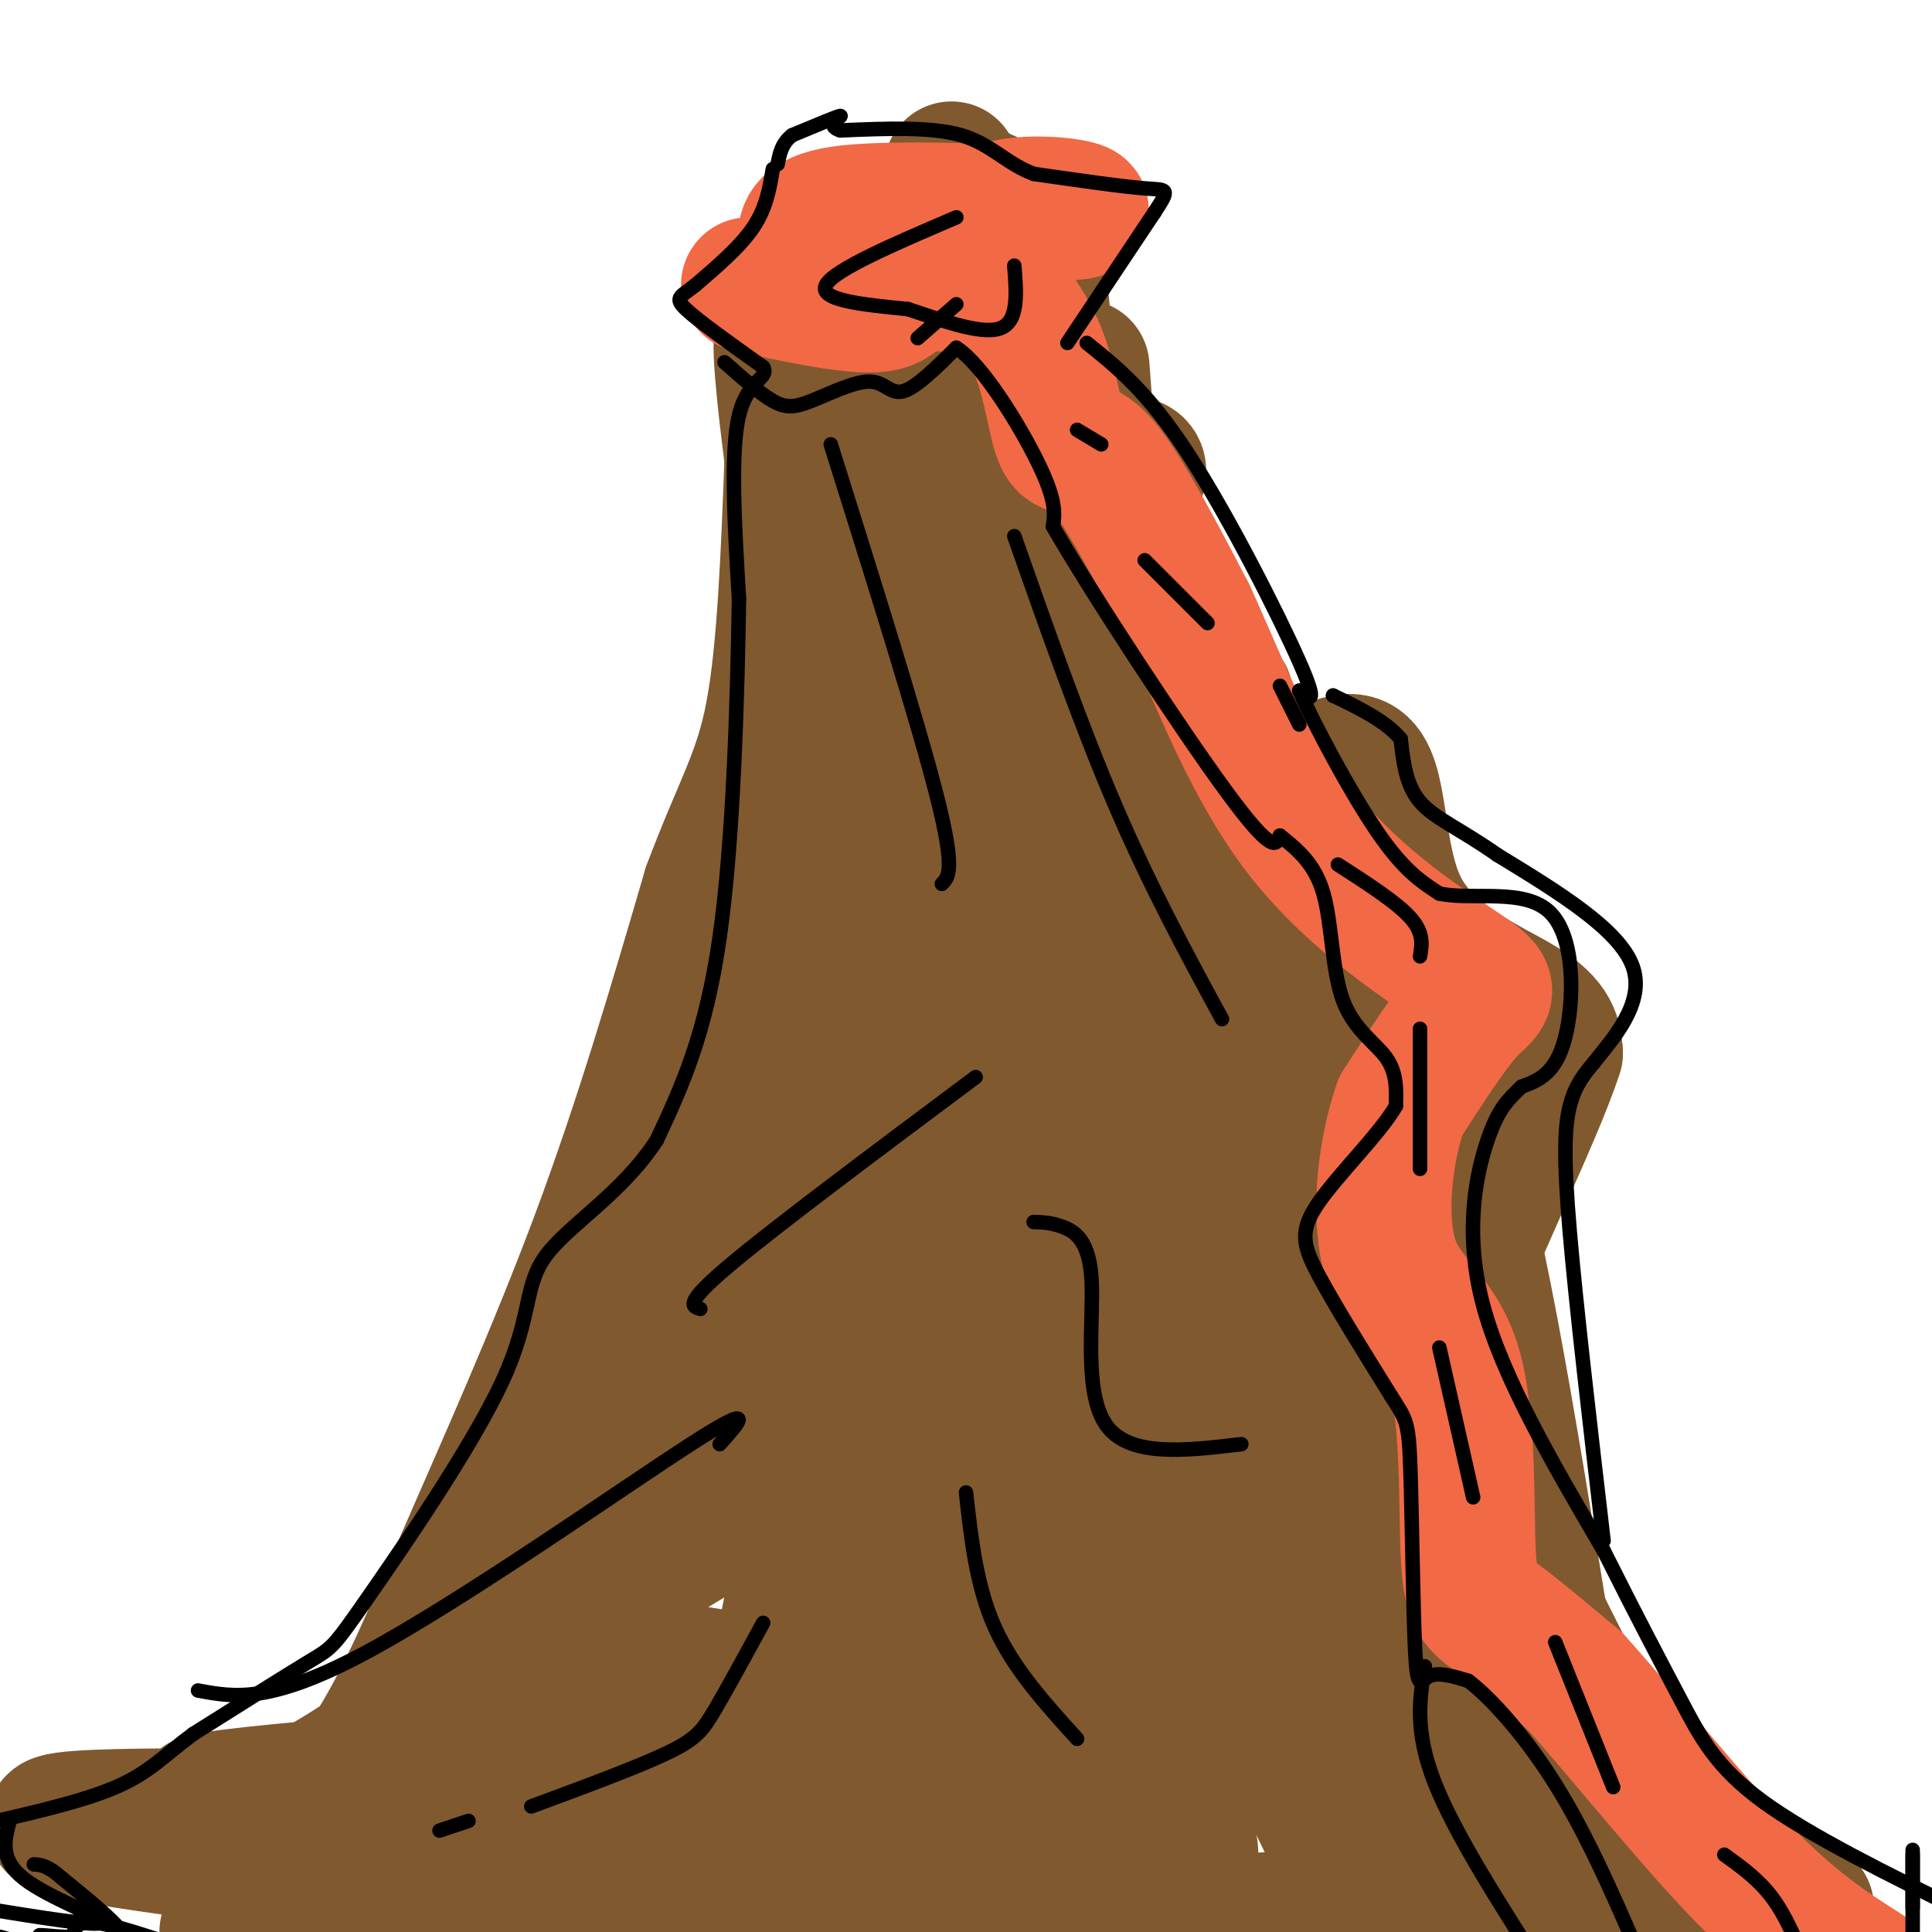 <svg viewBox='0 0 400 400' version='1.1' xmlns='http://www.w3.org/2000/svg' xmlns:xlink='http://www.w3.org/1999/xlink'><g fill='none' stroke='#81592f' stroke-width='3' stroke-linecap='round' stroke-linejoin='round'><path d='M46,390c0.000,0.000 13.000,-15.000 13,-15'/></g>
<g fill='none' stroke='#81592f' stroke-width='28' stroke-linecap='round' stroke-linejoin='round'><path d='M47,400c10.690,-12.143 21.381,-24.286 29,-36c7.619,-11.714 12.167,-23.000 20,-41c7.833,-18.000 18.952,-42.714 28,-67c9.048,-24.286 16.024,-48.143 23,-72'/><path d='M147,184c6.289,-16.844 10.511,-22.956 13,-36c2.489,-13.044 3.244,-33.022 4,-53'/><path d='M164,95c8.500,-8.333 27.750,-2.667 47,3'/><path d='M211,98c12.422,-0.244 19.978,-2.356 23,-2c3.022,0.356 1.511,3.178 0,6'/><path d='M234,102c-1.553,10.758 -5.435,34.653 -7,61c-1.565,26.347 -0.811,55.144 0,74c0.811,18.856 1.680,27.769 4,38c2.320,10.231 6.091,21.780 15,42c8.909,20.220 22.954,49.110 37,78'/><path d='M283,395c-49.133,9.778 -190.467,-4.778 -244,-12c-53.533,-7.222 -19.267,-7.111 15,-7'/><path d='M54,376c10.339,-5.040 28.688,-14.141 47,-34c18.312,-19.859 36.589,-50.478 48,-72c11.411,-21.522 15.957,-33.948 20,-58c4.043,-24.052 7.584,-59.729 9,-81c1.416,-21.271 0.708,-28.135 0,-35'/><path d='M178,96c0.809,6.298 2.832,39.544 -3,82c-5.832,42.456 -19.518,94.122 -20,109c-0.482,14.878 12.242,-7.033 19,-18c6.758,-10.967 7.550,-10.991 16,-23c8.450,-12.009 24.557,-36.003 34,-52c9.443,-15.997 12.221,-23.999 15,-32'/><path d='M239,162c3.396,-6.552 4.384,-6.931 2,-6c-2.384,0.931 -8.142,3.174 -16,-10c-7.858,-13.174 -17.817,-41.764 -22,-41c-4.183,0.764 -2.592,30.882 -1,61'/><path d='M202,166c0.387,24.503 1.854,55.261 2,69c0.146,13.739 -1.030,10.461 6,39c7.030,28.539 22.266,88.897 27,112c4.734,23.103 -1.033,8.951 -11,-3c-9.967,-11.951 -24.133,-21.700 -36,-27c-11.867,-5.300 -21.433,-6.150 -31,-7'/><path d='M159,349c-12.250,-2.256 -27.376,-4.397 -35,-5c-7.624,-0.603 -7.746,0.331 -1,-10c6.746,-10.331 20.361,-31.926 27,-41c6.639,-9.074 6.301,-5.628 5,-14c-1.301,-8.372 -3.565,-28.564 0,-22c3.565,6.564 12.960,39.883 17,61c4.040,21.117 2.726,30.034 1,37c-1.726,6.966 -3.863,11.983 -6,17'/><path d='M167,372c-5.439,4.692 -16.037,7.923 -26,9c-9.963,1.077 -19.293,-0.001 -23,0c-3.707,0.001 -1.792,1.079 -1,-3c0.792,-4.079 0.461,-13.317 3,-24c2.539,-10.683 7.949,-22.812 14,-29c6.051,-6.188 12.745,-6.435 20,-16c7.255,-9.565 15.073,-28.447 21,-36c5.927,-7.553 9.964,-3.776 14,0'/><path d='M189,273c3.065,15.560 3.729,54.459 7,77c3.271,22.541 9.150,28.722 16,31c6.850,2.278 14.671,0.651 17,0c2.329,-0.651 -0.836,-0.325 -4,0'/><path d='M225,381c-6.204,-1.981 -19.715,-6.933 -25,-11c-5.285,-4.067 -2.346,-7.249 -39,-6c-36.654,1.249 -112.901,6.928 -119,9c-6.099,2.072 57.951,0.536 122,-1'/><path d='M164,372c29.071,-0.821 40.750,-2.375 52,-4c11.250,-1.625 22.071,-3.321 28,-5c5.929,-1.679 6.964,-3.339 8,-5'/><path d='M252,358c-2.721,-3.451 -13.523,-9.580 -26,-23c-12.477,-13.420 -26.629,-34.133 -34,-45c-7.371,-10.867 -7.962,-11.889 -11,-7c-3.038,4.889 -8.523,15.688 -13,32c-4.477,16.312 -7.945,38.136 -10,48c-2.055,9.864 -2.695,7.768 -7,2c-4.305,-5.768 -12.274,-15.207 -17,-23c-4.726,-7.793 -6.207,-13.941 -7,-23c-0.793,-9.059 -0.896,-21.030 -1,-33'/><path d='M126,286c5.110,-15.415 18.386,-37.454 28,-66c9.614,-28.546 15.567,-63.600 13,-47c-2.567,16.600 -13.653,84.854 2,84c15.653,-0.854 58.044,-70.815 75,-98c16.956,-27.185 8.478,-11.592 0,4'/><path d='M244,163c-0.540,2.656 -1.888,7.295 0,12c1.888,4.705 7.014,9.476 -5,2c-12.014,-7.476 -41.169,-27.200 -51,-2c-9.831,25.200 -0.339,95.323 6,136c6.339,40.677 9.525,51.908 11,55c1.475,3.092 1.237,-1.954 1,-7'/><path d='M206,359c1.751,-6.206 5.628,-18.220 8,-25c2.372,-6.780 3.238,-8.325 10,3c6.762,11.325 19.421,35.520 22,44c2.579,8.480 -4.921,1.245 -8,2c-3.079,0.755 -1.737,9.502 -6,-4c-4.263,-13.502 -14.132,-49.251 -24,-85'/><path d='M251,179c12.363,-11.732 24.726,-23.464 30,-21c5.274,2.464 3.458,19.125 9,30c5.542,10.875 18.440,15.964 25,20c6.560,4.036 6.780,7.018 7,10'/><path d='M322,218c-4.143,12.964 -18.000,40.375 -24,58c-6.000,17.625 -4.143,25.464 0,46c4.143,20.536 10.571,53.768 17,87'/><path d='M292,388c-10.548,-30.885 -21.097,-61.770 -28,-89c-6.903,-27.230 -10.161,-50.806 -11,-52c-0.839,-1.194 0.742,19.992 4,48c3.258,28.008 8.193,62.837 12,65c3.807,2.163 6.487,-28.341 8,-53c1.513,-24.659 1.861,-43.474 0,-59c-1.861,-15.526 -5.930,-27.763 -10,-40'/><path d='M267,208c-2.608,-11.406 -4.126,-19.920 -6,-24c-1.874,-4.080 -4.102,-3.725 1,14c5.102,17.725 17.536,52.821 28,77c10.464,24.179 18.959,37.440 22,43c3.041,5.560 0.626,3.420 -4,0c-4.626,-3.420 -11.465,-8.120 -25,-32c-13.535,-23.880 -33.768,-66.940 -54,-110'/><path d='M229,176c-8.368,-10.524 -2.287,18.168 2,35c4.287,16.832 6.782,21.806 8,25c1.218,3.194 1.161,4.607 7,0c5.839,-4.607 17.575,-15.235 23,-21c5.425,-5.765 4.537,-6.668 6,3c1.463,9.668 5.275,29.905 8,32c2.725,2.095 4.362,-13.953 6,-30'/><path d='M289,220c3.679,-1.905 9.875,8.333 17,42c7.125,33.667 15.179,90.762 20,115c4.821,24.238 6.411,15.619 8,7'/><path d='M334,384c-13.783,-30.617 -52.241,-110.660 -70,-156c-17.759,-45.340 -14.820,-55.976 -16,-61c-1.180,-5.024 -6.480,-4.435 1,17c7.480,21.435 27.740,63.718 48,106'/><path d='M297,290c16.274,34.583 32.958,68.042 42,84c9.042,15.958 10.440,14.417 15,15c4.560,0.583 12.280,3.292 20,6'/><path d='M307,206c-4.726,-1.249 -9.451,-2.498 -11,-2c-1.549,0.498 0.080,2.742 -10,-8c-10.080,-10.742 -31.868,-34.469 -44,-48c-12.132,-13.531 -14.609,-16.866 -20,-29c-5.391,-12.134 -13.695,-33.067 -22,-54'/><path d='M200,65c-3.667,-10.333 -1.833,-9.167 0,-8'/><path d='M199,40c0.000,0.000 -2.000,-5.000 -2,-5'/><path d='M224,76c0.600,7.800 1.200,15.600 0,16c-1.200,0.400 -4.200,-6.600 -6,-14c-1.800,-7.400 -2.400,-15.200 -3,-23'/><path d='M211,44c0.000,0.000 -13.000,-6.000 -13,-6'/><path d='M184,47c-7.644,4.000 -15.289,8.000 -19,13c-3.711,5.000 -3.489,11.000 -3,17c0.489,6.000 1.244,12.000 2,18'/><path d='M169,95c0.000,0.000 16.000,-17.000 16,-17'/><path d='M188,52c0.000,0.000 2.000,6.000 2,6'/></g>
<g fill='none' stroke='#f26946' stroke-width='28' stroke-linecap='round' stroke-linejoin='round'><path d='M155,59c10.970,2.345 21.940,4.690 27,4c5.060,-0.690 4.208,-4.417 6,-5c1.792,-0.583 6.226,1.976 10,0c3.774,-1.976 6.887,-8.488 10,-15'/><path d='M208,43c7.369,-1.976 20.792,0.583 14,1c-6.792,0.417 -33.798,-1.310 -46,0c-12.202,1.310 -9.601,5.655 -7,10'/><path d='M169,54c-1.333,2.000 -1.167,2.000 -1,2'/><path d='M203,56c4.637,5.113 9.274,10.226 12,17c2.726,6.774 3.542,15.208 5,18c1.458,2.792 3.560,-0.060 8,5c4.440,5.060 11.220,18.030 18,31'/><path d='M246,127c6.281,13.581 12.982,32.032 24,46c11.018,13.968 26.351,23.453 33,28c6.649,4.547 4.614,4.156 1,8c-3.614,3.844 -8.807,11.922 -14,20'/><path d='M290,229c-3.371,9.596 -4.798,23.585 -2,32c2.798,8.415 9.822,11.256 13,22c3.178,10.744 2.509,29.393 3,39c0.491,9.607 2.140,10.174 6,13c3.860,2.826 9.930,7.913 16,13'/><path d='M326,348c8.889,9.756 23.111,27.644 34,39c10.889,11.356 18.444,16.178 26,21'/></g>
<g fill='none' stroke='#000000' stroke-width='3' stroke-linecap='round' stroke-linejoin='round'><path d='M150,75c3.646,3.230 7.292,6.459 10,8c2.708,1.541 4.478,1.392 8,0c3.522,-1.392 8.794,-4.029 12,-4c3.206,0.029 4.344,2.722 7,2c2.656,-0.722 6.828,-4.861 11,-9'/><path d='M198,72c5.356,3.356 13.244,16.244 17,24c3.756,7.756 3.378,10.378 3,13'/><path d='M218,109c7.978,13.844 26.422,41.956 36,55c9.578,13.044 10.289,11.022 11,9'/><path d='M265,173c3.635,2.936 7.222,5.777 9,12c1.778,6.223 1.748,15.829 4,22c2.252,6.171 6.786,8.906 9,12c2.214,3.094 2.107,6.547 2,10'/><path d='M289,229c-3.131,5.476 -11.958,14.167 -16,20c-4.042,5.833 -3.298,8.810 0,15c3.298,6.190 9.149,15.595 15,25'/><path d='M288,289c3.188,5.038 3.659,5.134 4,15c0.341,9.866 0.553,29.502 1,38c0.447,8.498 1.128,5.856 3,5c1.872,-0.856 4.936,0.072 8,1'/><path d='M304,348c4.622,3.489 12.178,11.711 19,23c6.822,11.289 12.911,25.644 19,40'/><path d='M225,71c6.311,5.067 12.622,10.133 21,23c8.378,12.867 18.822,33.533 23,43c4.178,9.467 2.089,7.733 0,6'/><path d='M269,143c2.978,6.800 10.422,20.800 16,29c5.578,8.200 9.289,10.600 13,13'/><path d='M298,185c6.929,1.488 17.750,-1.292 23,4c5.250,5.292 4.929,18.655 3,26c-1.929,7.345 -5.464,8.673 -9,10'/><path d='M315,225c-2.619,2.619 -4.667,4.167 -7,11c-2.333,6.833 -4.952,18.952 -1,34c3.952,15.048 14.476,33.024 25,51'/><path d='M332,321c6.976,13.929 11.917,23.250 16,31c4.083,7.750 7.310,13.929 17,21c9.690,7.071 25.845,15.036 42,23'/><path d='M332,319c-2.844,-24.333 -5.689,-48.667 -7,-64c-1.311,-15.333 -1.089,-21.667 0,-26c1.089,-4.333 3.044,-6.667 5,-9'/><path d='M330,220c3.800,-4.822 10.800,-12.378 8,-20c-2.800,-7.622 -15.400,-15.311 -28,-23'/><path d='M310,177c-7.733,-5.444 -13.067,-7.556 -16,-11c-2.933,-3.444 -3.467,-8.222 -4,-13'/><path d='M290,153c-3.000,-3.667 -8.500,-6.333 -14,-9'/><path d='M276,144c0.000,0.000 0.100,0.100 0.1,0.1'/><path d='M221,71c0.000,0.000 18.000,-27.000 18,-27'/><path d='M239,44c3.378,-5.178 2.822,-4.622 -2,-5c-4.822,-0.378 -13.911,-1.689 -23,-3'/><path d='M214,36c-5.800,-2.200 -8.800,-6.200 -15,-8c-6.200,-1.800 -15.600,-1.400 -25,-1'/><path d='M174,27c-3.444,-1.000 0.444,-3.000 0,-3c-0.444,-0.000 -5.222,2.000 -10,4'/><path d='M164,28c-2.167,1.667 -2.583,3.833 -3,6'/><path d='M160,35c-0.667,4.000 -1.333,8.000 -4,12c-2.667,4.000 -7.333,8.000 -12,12'/><path d='M144,59c-3.022,2.444 -4.578,2.556 -2,5c2.578,2.444 9.289,7.222 16,12'/><path d='M158,76c1.378,2.400 -3.178,2.400 -5,10c-1.822,7.600 -0.911,22.800 0,38'/><path d='M153,124c-0.311,19.600 -1.089,49.600 -4,70c-2.911,20.400 -7.956,31.200 -13,42'/><path d='M136,236c-7.098,11.044 -18.344,17.653 -23,24c-4.656,6.347 -2.722,12.433 -9,26c-6.278,13.567 -20.767,34.614 -28,45c-7.233,10.386 -7.209,10.110 -12,13c-4.791,2.890 -14.395,8.945 -24,15'/><path d='M40,359c-6.000,4.422 -9.000,7.978 -16,11c-7.000,3.022 -18.000,5.511 -29,8'/><path d='M172,92c9.083,28.917 18.167,57.833 22,73c3.833,15.167 2.417,16.583 1,18'/><path d='M210,111c6.917,19.667 13.833,39.333 21,56c7.167,16.667 14.583,30.333 22,44'/><path d='M202,223c-20.750,15.500 -41.500,31.000 -51,39c-9.500,8.000 -7.750,8.500 -6,9'/><path d='M214,253c1.780,0.048 3.560,0.095 6,1c2.440,0.905 5.542,2.667 6,11c0.458,8.333 -1.726,23.238 3,30c4.726,6.762 16.363,5.381 28,4'/><path d='M149,299c4.133,-4.600 8.267,-9.200 -6,0c-14.267,9.200 -46.933,32.200 -67,43c-20.067,10.800 -27.533,9.400 -35,8'/><path d='M200,309c1.083,9.750 2.167,19.500 6,28c3.833,8.500 10.417,15.750 17,23'/><path d='M295,345c-1.083,6.667 -2.167,13.333 2,24c4.167,10.667 13.583,25.333 23,40'/><path d='M158,336c-3.733,6.844 -7.467,13.689 -10,18c-2.533,4.311 -3.867,6.089 -10,9c-6.133,2.911 -17.067,6.956 -28,11'/><path d='M97,377c0.000,0.000 -6.000,2.000 -6,2'/><path d='M34,402c-5.917,-1.917 -11.833,-3.833 -15,-4c-3.167,-0.167 -3.583,1.417 -4,3'/><path d='M15,401c-3.143,0.179 -9.000,-0.875 -6,0c3.000,0.875 14.857,3.679 17,2c2.143,-1.679 -5.429,-7.839 -13,-14'/><path d='M13,389c-3.167,-2.833 -4.583,-2.917 -6,-3'/><path d='M2,377c-1.067,4.000 -2.133,8.000 3,12c5.133,4.000 16.467,8.000 16,9c-0.467,1.000 -12.733,-1.000 -25,-3'/><path d='M0,401c0.000,0.000 11.000,3.000 11,3'/><path d='M396,401c0.000,0.000 0.000,-17.000 0,-17'/><path d='M396,383c0.000,0.000 0.000,12.000 0,12'/><path d='M198,45c-12.667,5.417 -25.333,10.833 -27,14c-1.667,3.167 7.667,4.083 17,5'/><path d='M188,64c6.733,2.244 15.067,5.356 19,4c3.933,-1.356 3.467,-7.178 3,-13'/><path d='M190,70c0.000,0.000 8.000,-7.000 8,-7'/><path d='M223,89c0.000,0.000 5.000,3.000 5,3'/><path d='M237,116c0.000,0.000 13.000,13.000 13,13'/><path d='M265,142c0.000,0.000 4.000,8.000 4,8'/><path d='M277,179c6.083,3.917 12.167,7.833 15,11c2.833,3.167 2.417,5.583 2,8'/><path d='M294,213c0.000,0.000 0.000,29.000 0,29'/><path d='M298,279c0.000,0.000 7.000,31.000 7,31'/><path d='M322,340c0.000,0.000 12.000,30.000 12,30'/><path d='M357,384c3.583,2.583 7.167,5.167 10,9c2.833,3.833 4.917,8.917 7,14'/></g>
</svg>